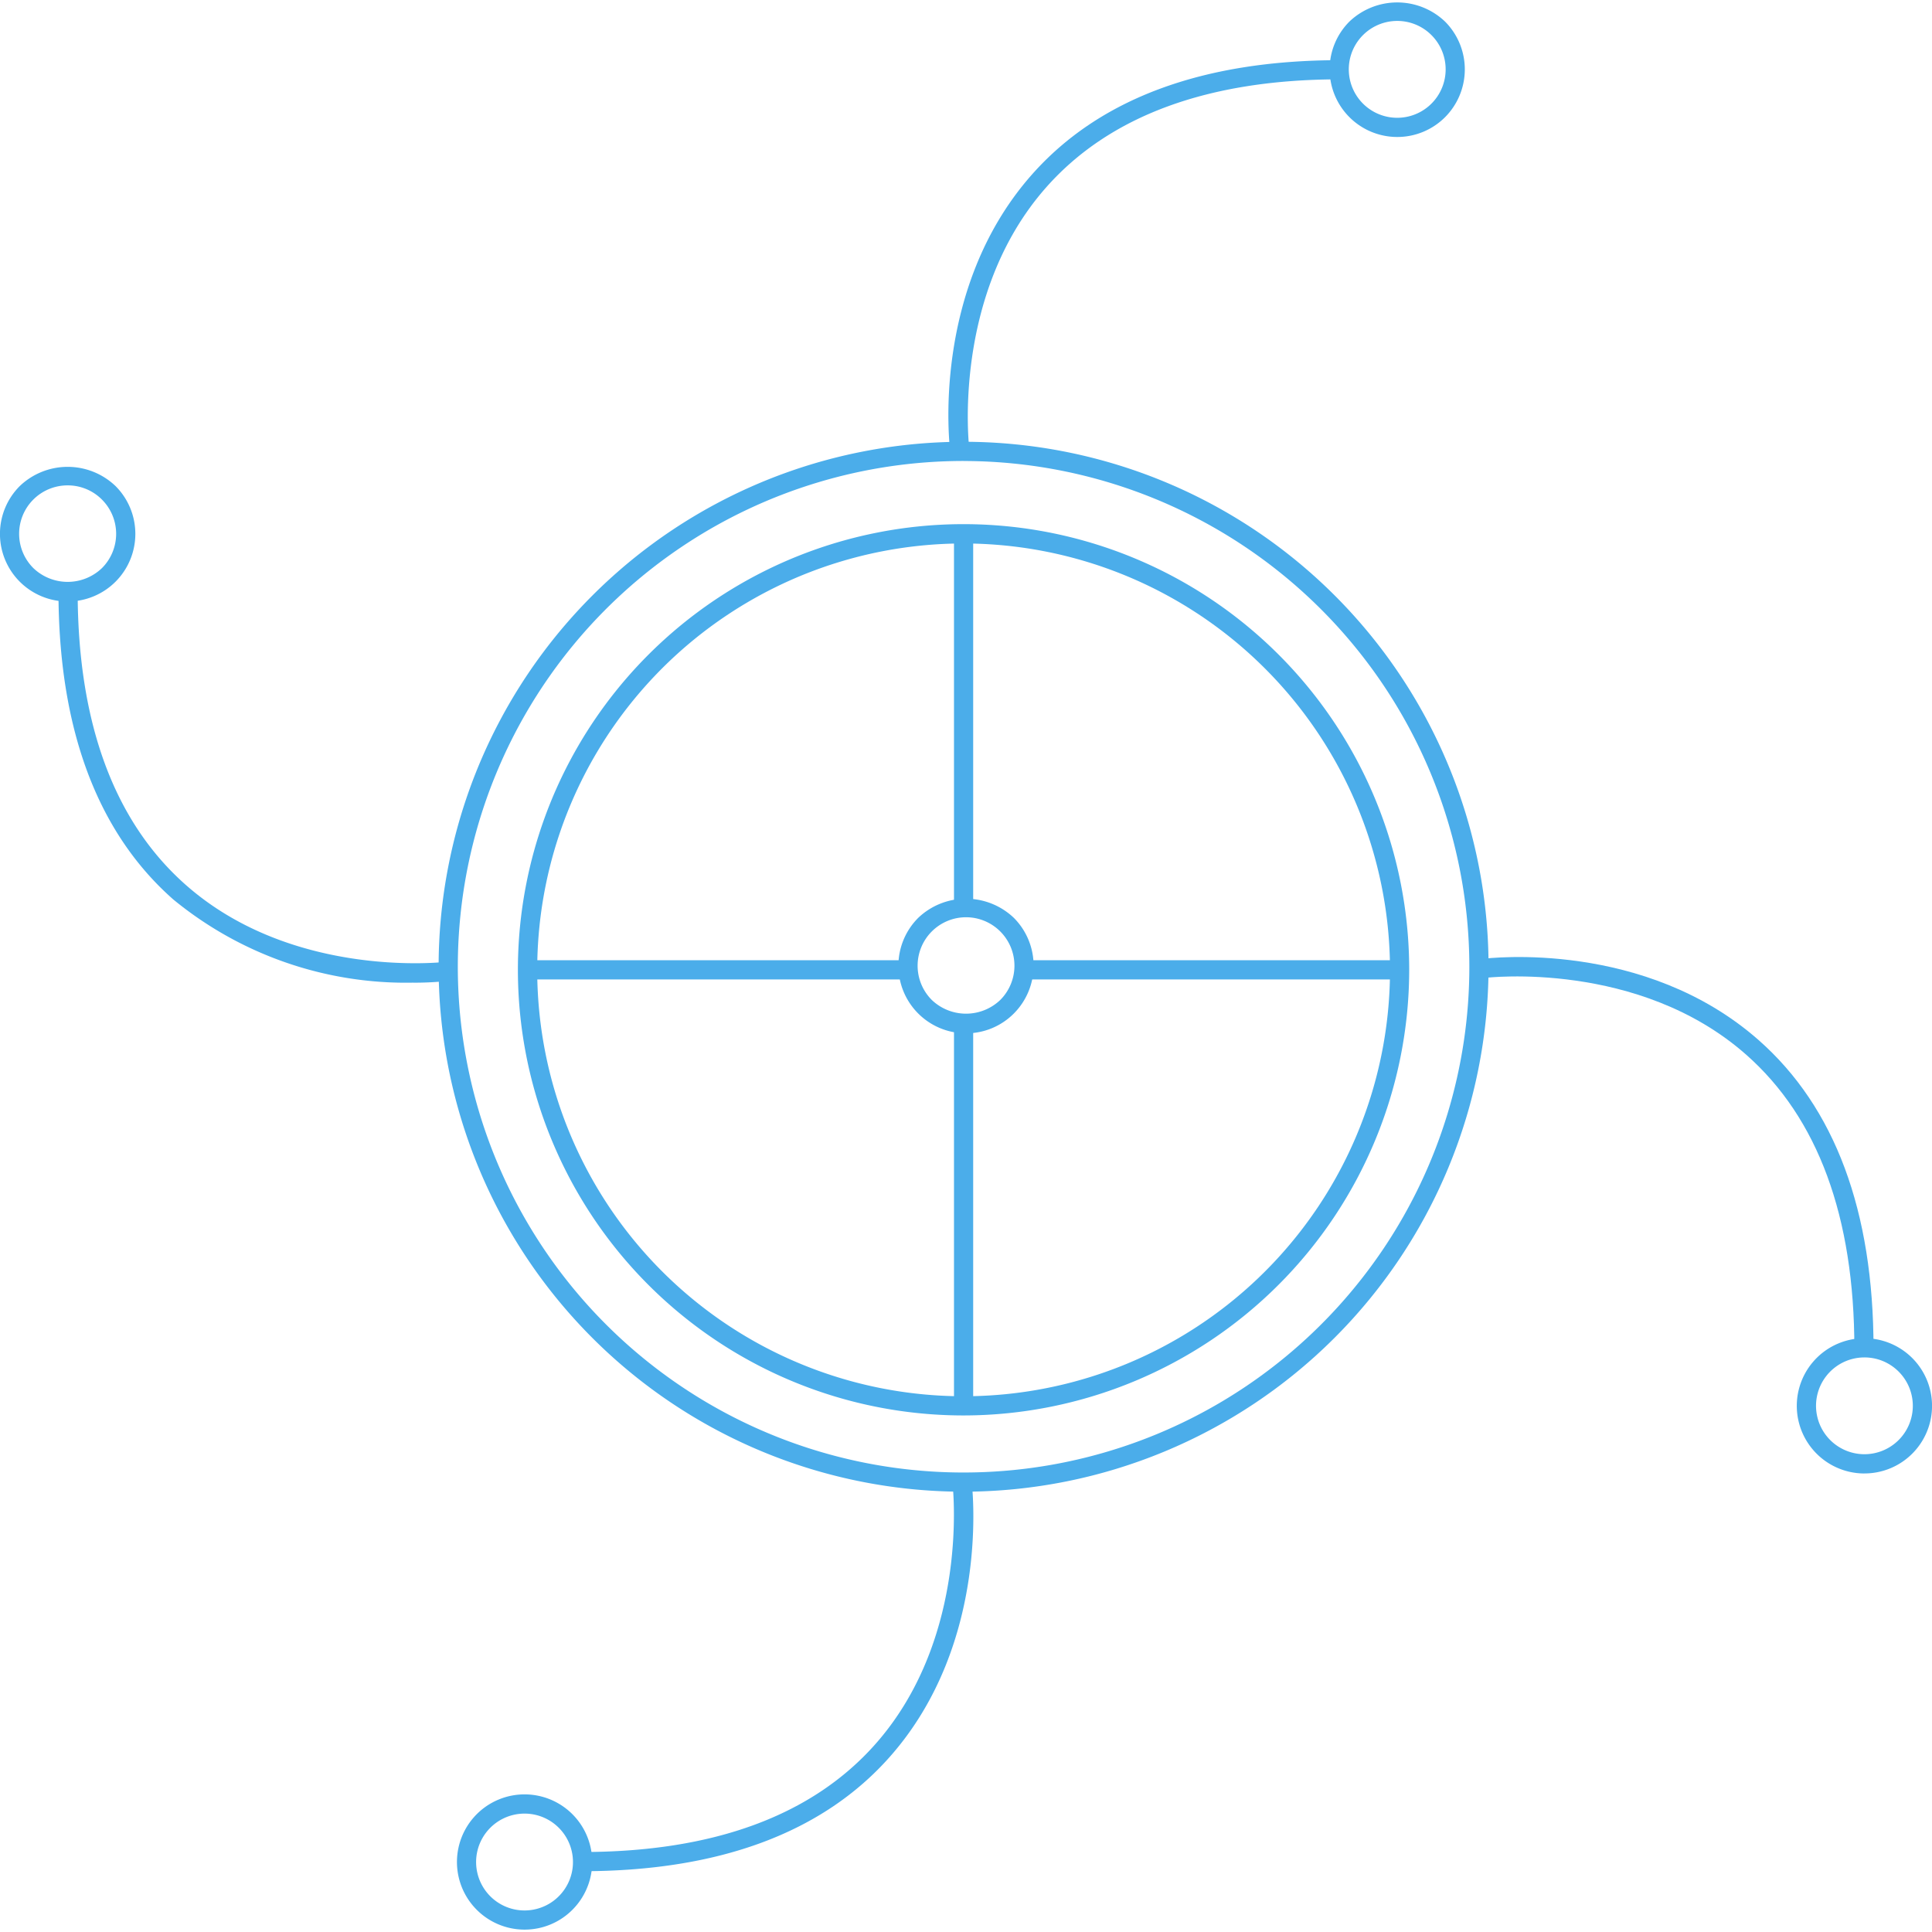 <svg data-name="Layer 1" xmlns="http://www.w3.org/2000/svg" width="60" height="60" viewBox="0 0 60 60"><title>Artboard 15</title><g fill="#4badea"><path d="M43.39 4.254A2.1 2.1 0 0 1 41.907.67a2.152 2.152 0 0 1 2.97 0 2.103 2.103 0 0 1 0 2.97 2.095 2.095 0 0 1-1.485.614zm0-3.604a1.504 1.504 0 1 0 1.065.44A1.5 1.5 0 0 0 43.39.65zM30 32.09a2.1 2.1 0 0 1-1.484-3.585 2.152 2.152 0 0 1 2.97 0 2.104 2.104 0 0 1 0 2.97 2.088 2.088 0 0 1-1.485.616zm0-3.604a1.505 1.505 0 0 0-1.063 2.568 1.54 1.54 0 0 0 2.128 0A1.505 1.505 0 0 0 30 28.486z"/><path d="M29.51 14.012c-.026-.204-.598-5.033 2.525-8.577 2.085-2.367 5.307-3.566 9.577-3.566v.595c-4.09 0-7.163 1.132-9.13 3.364-2.946 3.343-2.386 8.06-2.38 8.106zM16.29 59.926a2.1 2.1 0 1 1 1.485-.614 2.093 2.093 0 0 1-1.486.614zm0-3.603a1.504 1.504 0 1 0 1.063.44 1.5 1.5 0 0 0-1.064-.44z"/><path d="M18.068 58.112v-.596c4.092 0 7.164-1.133 9.13-3.365 2.947-3.343 2.387-8.06 2.38-8.106l.593-.075c.026.203.598 5.032-2.524 8.575-2.085 2.367-5.308 3.567-9.578 3.567zM2.1 18.68a2.1 2.1 0 0 1-1.484-3.587 2.152 2.152 0 0 1 2.97 0A2.1 2.1 0 0 1 2.1 18.68zm0-3.606a1.504 1.504 0 0 0-1.063 2.57 1.54 1.54 0 0 0 2.128 0 1.504 1.504 0 0 0 0-2.13 1.494 1.494 0 0 0-1.064-.44z"/><path d="M12.833 30.517a11.38 11.38 0 0 1-7.45-2.582c-2.367-2.085-3.567-5.307-3.567-9.577h.596c0 4.09 1.132 7.163 3.365 9.13 3.343 2.945 8.06 2.386 8.106 2.38l.075.59a9.632 9.632 0 0 1-1.125.06zM57.9 45.76a2.1 2.1 0 1 1 1.486-.615 2.094 2.094 0 0 1-1.485.614zm0-3.604a1.503 1.503 0 1 0 1.064.44 1.5 1.5 0 0 0-1.064-.44z"/><path d="M58.186 41.88h-.597c0-4.09-1.13-7.16-3.36-9.126-3.338-2.945-8.063-2.392-8.112-2.384l-.074-.592c.203-.025 5.032-.598 8.575 2.525 2.366 2.085 3.566 5.307 3.566 9.578z"/><path d="M29.926 46.326a16.303 16.303 0 1 1 16.302-16.303 16.322 16.322 0 0 1-16.302 16.303zm0-32.01a15.707 15.707 0 1 0 15.706 15.707 15.724 15.724 0 0 0-15.706-15.706z"/><path d="M29.926 43.958a13.84 13.84 0 1 1 13.838-13.84 13.854 13.854 0 0 1-13.838 13.84zm0-27.08a13.242 13.242 0 1 0 13.242 13.24 13.257 13.257 0 0 0-13.242-13.24z"/><path d="M29.627 16.58h.596V28.29h-.596zM29.627 31.946h.596V43.66h-.596zM31.753 29.82h11.713v.597H31.753zM16.385 29.82h11.713v.597H16.385z"/></g></svg>